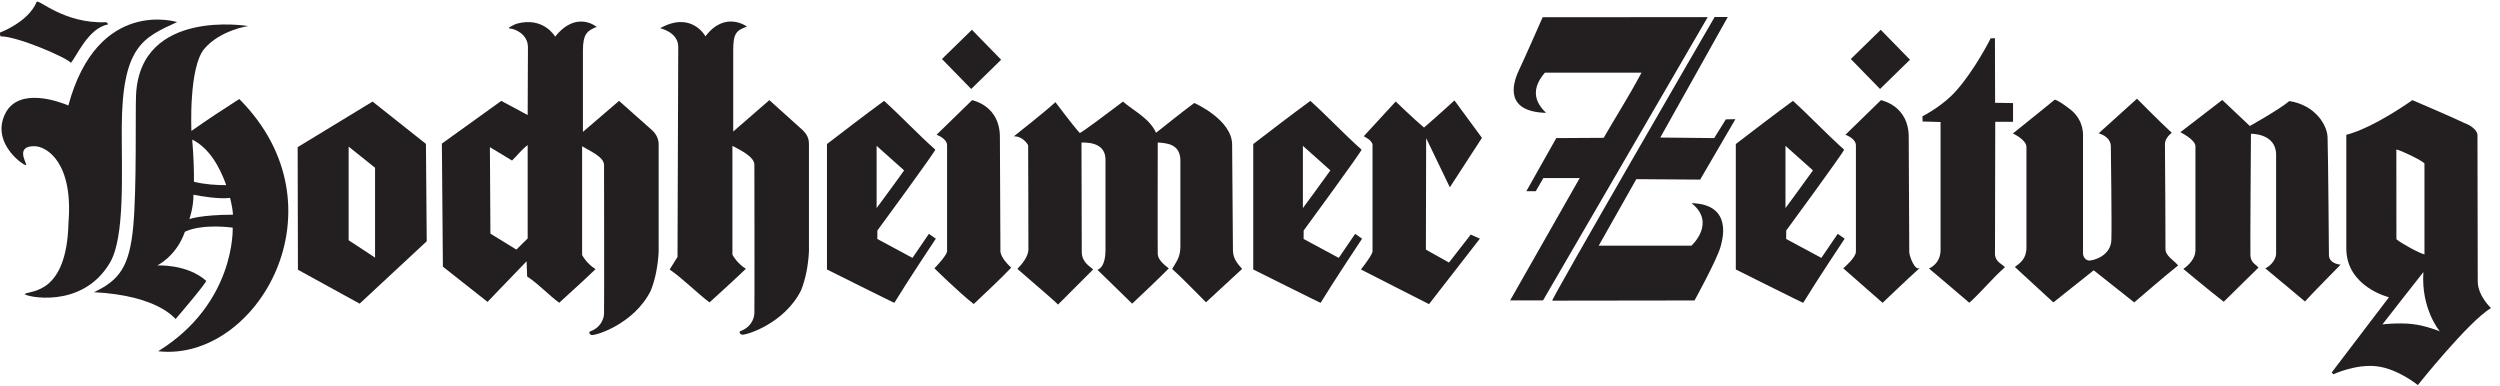 <?xml version="1.0" encoding="UTF-8" standalone="no"?><!DOCTYPE svg PUBLIC "-//W3C//DTD SVG 1.1//EN" "http://www.w3.org/Graphics/SVG/1.1/DTD/svg11.dtd"><svg width="100%" height="100%" viewBox="0 0 1055 163" version="1.1" xmlns="http://www.w3.org/2000/svg" xmlns:xlink="http://www.w3.org/1999/xlink" xml:space="preserve" xmlns:serif="http://www.serif.com/" style="fill-rule:evenodd;clip-rule:evenodd;stroke-linejoin:round;stroke-miterlimit:2;"><g><path d="M44.913,9.363c0.108,0.454 0.77,0.308 0.55,1.004c-8.288,1.4 -13.613,14.358 -15.576,16.137c-1.754,-2.229 -22.679,-11.25 -29.649,-11.154c-0.351,-0.696 -0.213,-1.621 -0.213,-1.621c0,0 11.963,-4.429 15.417,-12.896c0.646,-1.587 11.458,9.346 29.471,8.53Z" style="fill:#231f20;fill-rule:nonzero;"/><path d="M74.75,9.317c-14.296,6.537 -23.183,10.087 -23.371,44.345c-0.104,18.834 1.425,46.163 -4.896,57.038c-11.833,20.362 -36.408,14.287 -36.066,13.371c2.387,-1.604 17.775,0.304 18.483,-30.092c2.071,-25.408 -9.188,-32.171 -14.246,-32.275c-8.175,-0.162 -3.675,6.642 -3.554,7.884c0.117,1.241 -15.283,-8.7 -8.917,-21.596c5.721,-11.588 23.246,-4.959 26.655,-3.471c12.424,-45.804 45.912,-35.204 45.912,-35.204Z" style="fill:#231f20;fill-rule:nonzero;"/><path d="M720.65,7.233l-69.487,119.53l-13.892,0.008l29.371,-51.638l-15.354,0l-3.184,5.538l-3.979,-0l12.617,-22.396l20.021,-0.117c4.775,-8.371 10.004,-16.383 15.97,-27.508l-40.766,0c-7.042,8.083 -2.846,13.779 0.475,16.975c-17.225,-0.467 -14.38,-11.8 -11.505,-17.875c2.867,-6.075 10.067,-22.5 10.067,-22.5l69.646,-0.017Z" style="fill:#231f20;fill-rule:nonzero;"/><path d="M700.642,58.042l22.746,0.233l4.92,-7.908l4.034,-0.079l-14.871,25.504l-26.954,-0.188l-15.854,28.058l39.12,0c0,0 10.625,-9.512 0.046,-17.933c17.996,0.479 12.763,16.363 12.242,18.371c-1.363,5.217 -10.975,22.696 -10.975,22.696l-60.059,0.083c-0.454,-0.704 68.534,-119.692 68.534,-119.692l5.546,0c-0,0 -19.946,35.646 -28.475,50.855Z" style="fill:#231f20;fill-rule:nonzero;"/><path d="M841.933,43.375l7.571,0.129l0,7.9l-7.508,0l-0.113,56.2c0.421,3.038 2.955,3.779 4.209,5.15c-5.575,4.925 -9.467,9.975 -15.042,15.013c-5,-4.35 -17.029,-14.459 -17.029,-14.459c-0,0 5.025,-1.921 4.892,-8l-0,-53.812l-7.571,-0.221l-0.067,-2.192c-0,0 6.708,-3.391 12.125,-8.587c7.054,-6.775 14.479,-19.859 16.675,-24.35c-0,0.017 1.792,0.012 1.792,0.012l0.066,27.217Z" style="fill:#231f20;fill-rule:nonzero;"/><path d="M949.433,53.167c0,-0 12.334,-6.875 16.659,-10.517c10.95,1.663 16.166,10.258 16.15,15.592c0.262,8.783 0.571,49.75 0.571,49.75c0.45,3.491 4.941,3.687 4.941,3.687c0,0 -11.767,11.883 -15.066,15.546c-0.038,-0.104 -12.055,-10.075 -16.717,-13.967c4.641,-2.533 4.546,-6.183 4.546,-6.183l-0,-41.796c-0,-9.091 -10.613,-8.829 -10.613,-8.829c0,0 -0.354,48.167 -0.225,51.312c0.125,3.151 2.383,3.892 3.408,5.15l-14.675,14.425c-5.795,-4.462 -17.05,-13.849 -17.05,-13.849c0,-0 5.125,-3.238 5.113,-7.901l0,-43.837c0,-2.875 -6.371,-5.95 -6.371,-5.95l17.692,-13.621l11.637,10.988Z" style="fill:#231f20;fill-rule:nonzero;"/><path d="M879.029,57.679l0,49.409c0.117,1.487 1.163,2.795 2.617,2.862c1.817,0.021 9.146,-1.958 9.354,-8.729c0.217,-6.771 -0.225,-39.379 -0.225,-39.379c-0,-4.379 -5.15,-5.575 -5.15,-5.575l16.179,-14.617c0,0 9.367,9.492 14.704,14.412c0.025,0 -2.929,1.921 -2.9,4.834c0.125,11.825 0.242,41.162 0.221,44.141c-0.025,2.963 3.413,4.684 5.346,6.971c-3.867,2.975 -18.538,15.604 -18.538,15.604l-17.095,-13.541l-17.03,13.541l-16.254,-14.941c2.279,-1.721 4.892,-3.417 4.892,-8.217l-0,-42.579c-0.225,-3.05 -5.717,-5.542 -5.717,-5.542c6.175,-4.966 11.634,-9.337 17.659,-14.258c-0.059,-0.037 1.058,-0.146 6.591,4.121c6.021,4.633 5.346,11.483 5.346,11.483Z" style="fill:#231f20;fill-rule:nonzero;"/><path d="M806.008,25.204l-12.633,12.338l-12.337,-12.638l12.633,-12.333l12.337,12.633Z" style="fill:#231f20;fill-rule:nonzero;"/><path d="M805.483,57.821c0,4.242 0.23,48.617 0.23,48.617c0.104,2.016 2.57,8.308 4.549,6.52c-5.55,5.009 -15.808,14.834 -15.808,14.834l-16.604,-14.559c0,0 5.346,-4.462 5.346,-7.025l-0,-44.87c-0,-2.934 -4.438,-4.463 -4.438,-4.463l15.017,-14.625c0.679,0.229 11.708,2.533 11.708,15.571Z" style="fill:#231f20;fill-rule:nonzero;"/><path d="M422.483,25.204l-12.637,12.338l-12.338,-12.638l12.634,-12.333l12.341,12.633Z" style="fill:#231f20;fill-rule:nonzero;"/><path d="M421.954,57.821c0,4.242 0.229,48.617 0.229,48.617c0.679,2.629 2.617,4.687 4.55,6.52c-5.004,5.267 -10.579,10.305 -15.808,15.342c-5.575,-4.238 -16.604,-15.067 -16.604,-15.067c-0,0 4.775,-4.85 5.346,-7.025l-0,-44.87c-0,-2.934 -4.438,-4.463 -4.438,-4.463l15.013,-14.625c0.683,0.229 11.712,2.533 11.712,15.571Z" style="fill:#231f20;fill-rule:nonzero;"/><path d="M519.958,61.063c0,-0 0.292,40.687 0.342,44.641c0.05,3.954 2.617,6.179 3.867,7.784l-15.238,14.079c0,-0 -10.746,-10.984 -14.271,-14.071c1.934,-3.325 3.463,-5.046 3.463,-9.509l-0,-36.166c-0,-6.942 -5.454,-7.446 -9.55,-7.671c-0,0 -0.092,44.837 -0,47.154c0.096,2.317 2.846,4.579 4.662,5.954c-5.116,5.15 -10.233,9.959 -15.466,14.88l-14.671,-14.305c-0,0 3.416,-0.508 3.416,-8.421l0,-37.983c0.055,-6.4 -5.804,-7.396 -10.125,-7.279c0,0 0.076,41.808 0.117,46.242c0.038,4.425 3.638,6.066 4.775,7.325l-14.8,14.825c-0.996,-1.246 -12.608,-11.067 -17.154,-15.075c2.046,-2.059 4.621,-5.255 4.658,-8.159c0.042,-2.912 -0.112,-44.012 -0.112,-44.012c-0,-0 -1.875,-3.779 -6.025,-3.779c-0.063,-0 12.229,-9.542 17.546,-14.413c0.029,0.021 7.333,9.833 10.291,13.038c1.705,-0.8 13.667,-9.838 18.217,-13.267c4.321,3.775 11.229,7.058 13.95,13.154c-0,0 14,-11.158 16.15,-12.571c-0,0 15.958,7.005 15.958,17.605Z" style="fill:#231f20;fill-rule:nonzero;"/><path d="M625.379,58.175l-13.546,20.875l-9.996,-20.758l-0.112,47.046c0.038,-0.005 9.742,5.462 9.742,5.462l9.183,-11.808l3.862,1.716l-21.474,27.634c-0,-0 -28.755,-14.588 -28.717,-14.625c5.204,-6.655 4.883,-7.696 4.883,-7.696l0,-44.867c0,-1.892 -3.708,-3.654 -3.708,-3.654l13.491,-14.662c0,-0 7.85,7.554 11.942,10.991c4.321,-3.662 12.846,-11.45 12.846,-11.45c-0,0 11.613,15.779 11.604,15.796Z" style="fill:#231f20;fill-rule:nonzero;"/><path d="M222.679,100.633l-4.775,4.696l-10.95,-6.746l-0.212,-36.487l9.341,5.646c2.275,-2.175 4.092,-4.696 6.596,-6.525l0,39.416Zm-16.946,26.759l16.492,-17.142l0.225,6.412c5.008,3.317 8.871,7.667 13.533,11.101c5.005,-4.58 10.35,-9.384 15.354,-14.196c-2.274,-1.375 -4.433,-3.659 -5.687,-5.946l0,-45.9c2.958,1.829 9.258,4.429 9.258,7.933c0,1.95 0.109,59.95 0,62.725c-0.104,2.775 -1.921,6.134 -5.958,7.517c-0.683,0.571 0.113,1.375 0.679,1.487c1.596,0.346 17.971,-4.596 25.021,-18.77c1.933,-4.921 2.958,-10.301 3.3,-16.255l0,-45.47c0,-2.017 -0.842,-4.034 -2.504,-5.692l-14.213,-12.625c-5.346,4.579 -10.008,8.616 -15.241,13.083l-0,-34.341c-0,-7.126 1.933,-8.401 5.8,-9.955c-0,0 -8.513,-7.216 -17.513,4.117c0,0 -4.862,-8.621 -16.283,-5.467c-0.684,0.23 -4.6,2.025 -2.821,2.034c1.779,0.008 7.617,2.183 7.617,7.9l-0.113,28.612l-11.137,-5.983l-25.071,18.033l0.429,51.917l18.833,14.871Z" style="fill:#231f20;fill-rule:nonzero;"/><path d="M285.913,108.413l-3.326,5.329c5.001,3.321 12.167,10.437 16.834,13.87c5,-4.579 10.346,-9.383 15.35,-14.191c-2.275,-1.375 -4.438,-3.663 -5.688,-5.95l0,-45.904c3.105,1.654 9.234,4.475 9.263,7.937c0.025,3.463 0.1,59.95 -0,62.729c-0.109,2.771 -1.925,6.134 -5.967,7.517c-0.679,0.567 0.117,1.371 0.684,1.483c1.591,0.346 17.97,-4.591 25.02,-18.771c1.934,-4.916 2.954,-10.3 3.296,-16.254l0,-45.471c0,-2.391 -0.921,-4.112 -2.5,-5.691l-14.217,-12.796c-5.345,4.579 -10.008,8.792 -15.237,13.254l0,-34.337c0,-7.13 1.342,-8.363 5.8,-9.959c-0,0 -9.258,-6.887 -17.513,4.121c0,0 -5.829,-10.846 -19.108,-3.437c-0.096,0.054 7.621,1.554 7.621,7.9l-0.312,88.621Z" style="fill:#231f20;fill-rule:nonzero;"/><path d="M158.275,108.717l-11.146,-7.338l0,-39.508l11.146,8.921l0,37.925Zm21.471,-47.996l-22.517,-17.858l-31.617,19.229l0.113,51.741c-0.062,-0.033 26.046,14.305 26.046,14.305l28.312,-26.325l-0.337,-41.092Z" style="fill:#231f20;fill-rule:nonzero;"/><path d="M549.821,61.546l11.596,10.358c-2.275,3.284 -11.596,15.904 -11.596,15.904l-0,-26.262Zm22.054,37.133l-6.921,10.154l-14.833,-7.987l0.021,-3.567c-0,0 24.212,-32.987 24.441,-34.121c-7.391,-6.558 -14.329,-14.025 -21.604,-20.587c-8.196,5.996 -16.15,12.104 -24.112,18.212l-0,52.934c-0,-0 28.475,14.246 28.441,14.07c5.346,-8.825 17.496,-27.066 17.496,-27.066l-2.929,-2.042Z" style="fill:#231f20;fill-rule:nonzero;"/><path d="M753.467,61.546l11.596,10.358c-2.275,3.284 -11.596,15.904 -11.596,15.904l-0,-26.262Zm22.054,37.133l-6.921,10.154l-14.833,-7.987l0.02,-3.567c0,0 24.213,-32.987 24.442,-34.121c-7.391,-6.558 -14.329,-14.025 -21.604,-20.587c-8.196,5.996 -16.15,12.104 -24.113,18.212l0,52.934c0,-0 28.475,14.246 28.442,14.07c5.346,-8.825 17.5,-27.066 17.5,-27.066l-2.933,-2.042Z" style="fill:#231f20;fill-rule:nonzero;"/><path d="M369.933,61.546l11.6,10.358c-2.275,3.284 -11.6,15.904 -11.6,15.904l0,-26.262Zm22.055,37.133l-6.921,10.154l-14.829,-7.987l0.02,-3.567c0,0 24.213,-32.987 24.442,-34.121c-7.392,-6.558 -14.329,-14.025 -21.608,-20.587c-8.192,5.996 -16.15,12.104 -24.109,18.212l0,52.934c0,-0 28.48,14.246 28.442,14.07c5.342,-8.825 17.496,-27.066 17.496,-27.066l-2.933,-2.042Z" style="fill:#231f20;fill-rule:nonzero;"/><path d="M1017.68,136.712c-5.946,-0.6 -12.296,0.18 -12.296,0.18c0,-0 17.292,-22.155 17.288,-22.075c-1.063,15.65 6.933,25.016 6.933,25.016c0,0 -5.979,-2.512 -11.925,-3.121Zm-6.421,-73.616c1.771,0.242 10.842,4.621 11.867,5.867l-0,38.383c-1.933,-0.342 -9.975,-4.713 -11.838,-6.408l-0.029,-37.842Zm34.35,55.908l-0.112,-62.037c-0,0.079 0.237,-2.85 -5.68,-5.13c-5.42,-2.6 -21.808,-9.587 -21.808,-9.587c0,-0 -16.016,11.571 -27.867,14.646l0,47.958c0,16.225 18.001,20.588 18.001,20.588l-24.138,31.708l0.683,0.8c0,-0 9.442,-4.446 18.359,-3.367c8.916,1.079 17.283,7.917 17.283,7.917c0,-0 21.192,-26.625 30.858,-32.512c0,-0 -5.4,-4.996 -5.579,-10.984Z" style="fill:#231f20;fill-rule:nonzero;"/><path d="M79.913,92.462c-0,0 1.733,-4.762 1.733,-10.283c3.592,0.708 10.667,1.892 15.446,1.333c0.829,3.267 1.2,5.892 1.208,7.096c-13.425,0 -18.387,1.854 -18.387,1.854Zm15.554,-14.337c-3.9,0.021 -8.921,-0.254 -13.625,-1.417c0.054,-4.608 -0.129,-10.446 -0.73,-17.787c7.213,3.471 11.763,11.841 14.355,19.204Zm5.504,-36.346c-6.825,4.35 -13.484,8.771 -20.192,13.467c0,-0 -1.233,-26.934 5.521,-34.754c6.754,-7.821 18.425,-9.5 18.425,-9.5c0,-0 -45.521,-7.684 -47.312,29.021c-0.342,7.004 0.349,39.729 -1.221,55.908c-1.571,16.175 -5.555,22.304 -16.567,27.383c27.388,1.413 34.167,11.296 34.508,11.304c0.279,-0.316 13.4,-15.658 12.85,-16.141c-8.162,-7.188 -20.646,-6.442 -20.646,-6.442c0,-0 8.109,-3.837 11.688,-14.225c7.638,-3.587 20.179,-1.733 20.179,-1.733c0,-0 1.333,31.87 -31.462,52.162c41.641,4.692 79.9,-60.633 34.229,-106.45Z" style="fill:#231f20;fill-rule:nonzero;"/></g></svg>